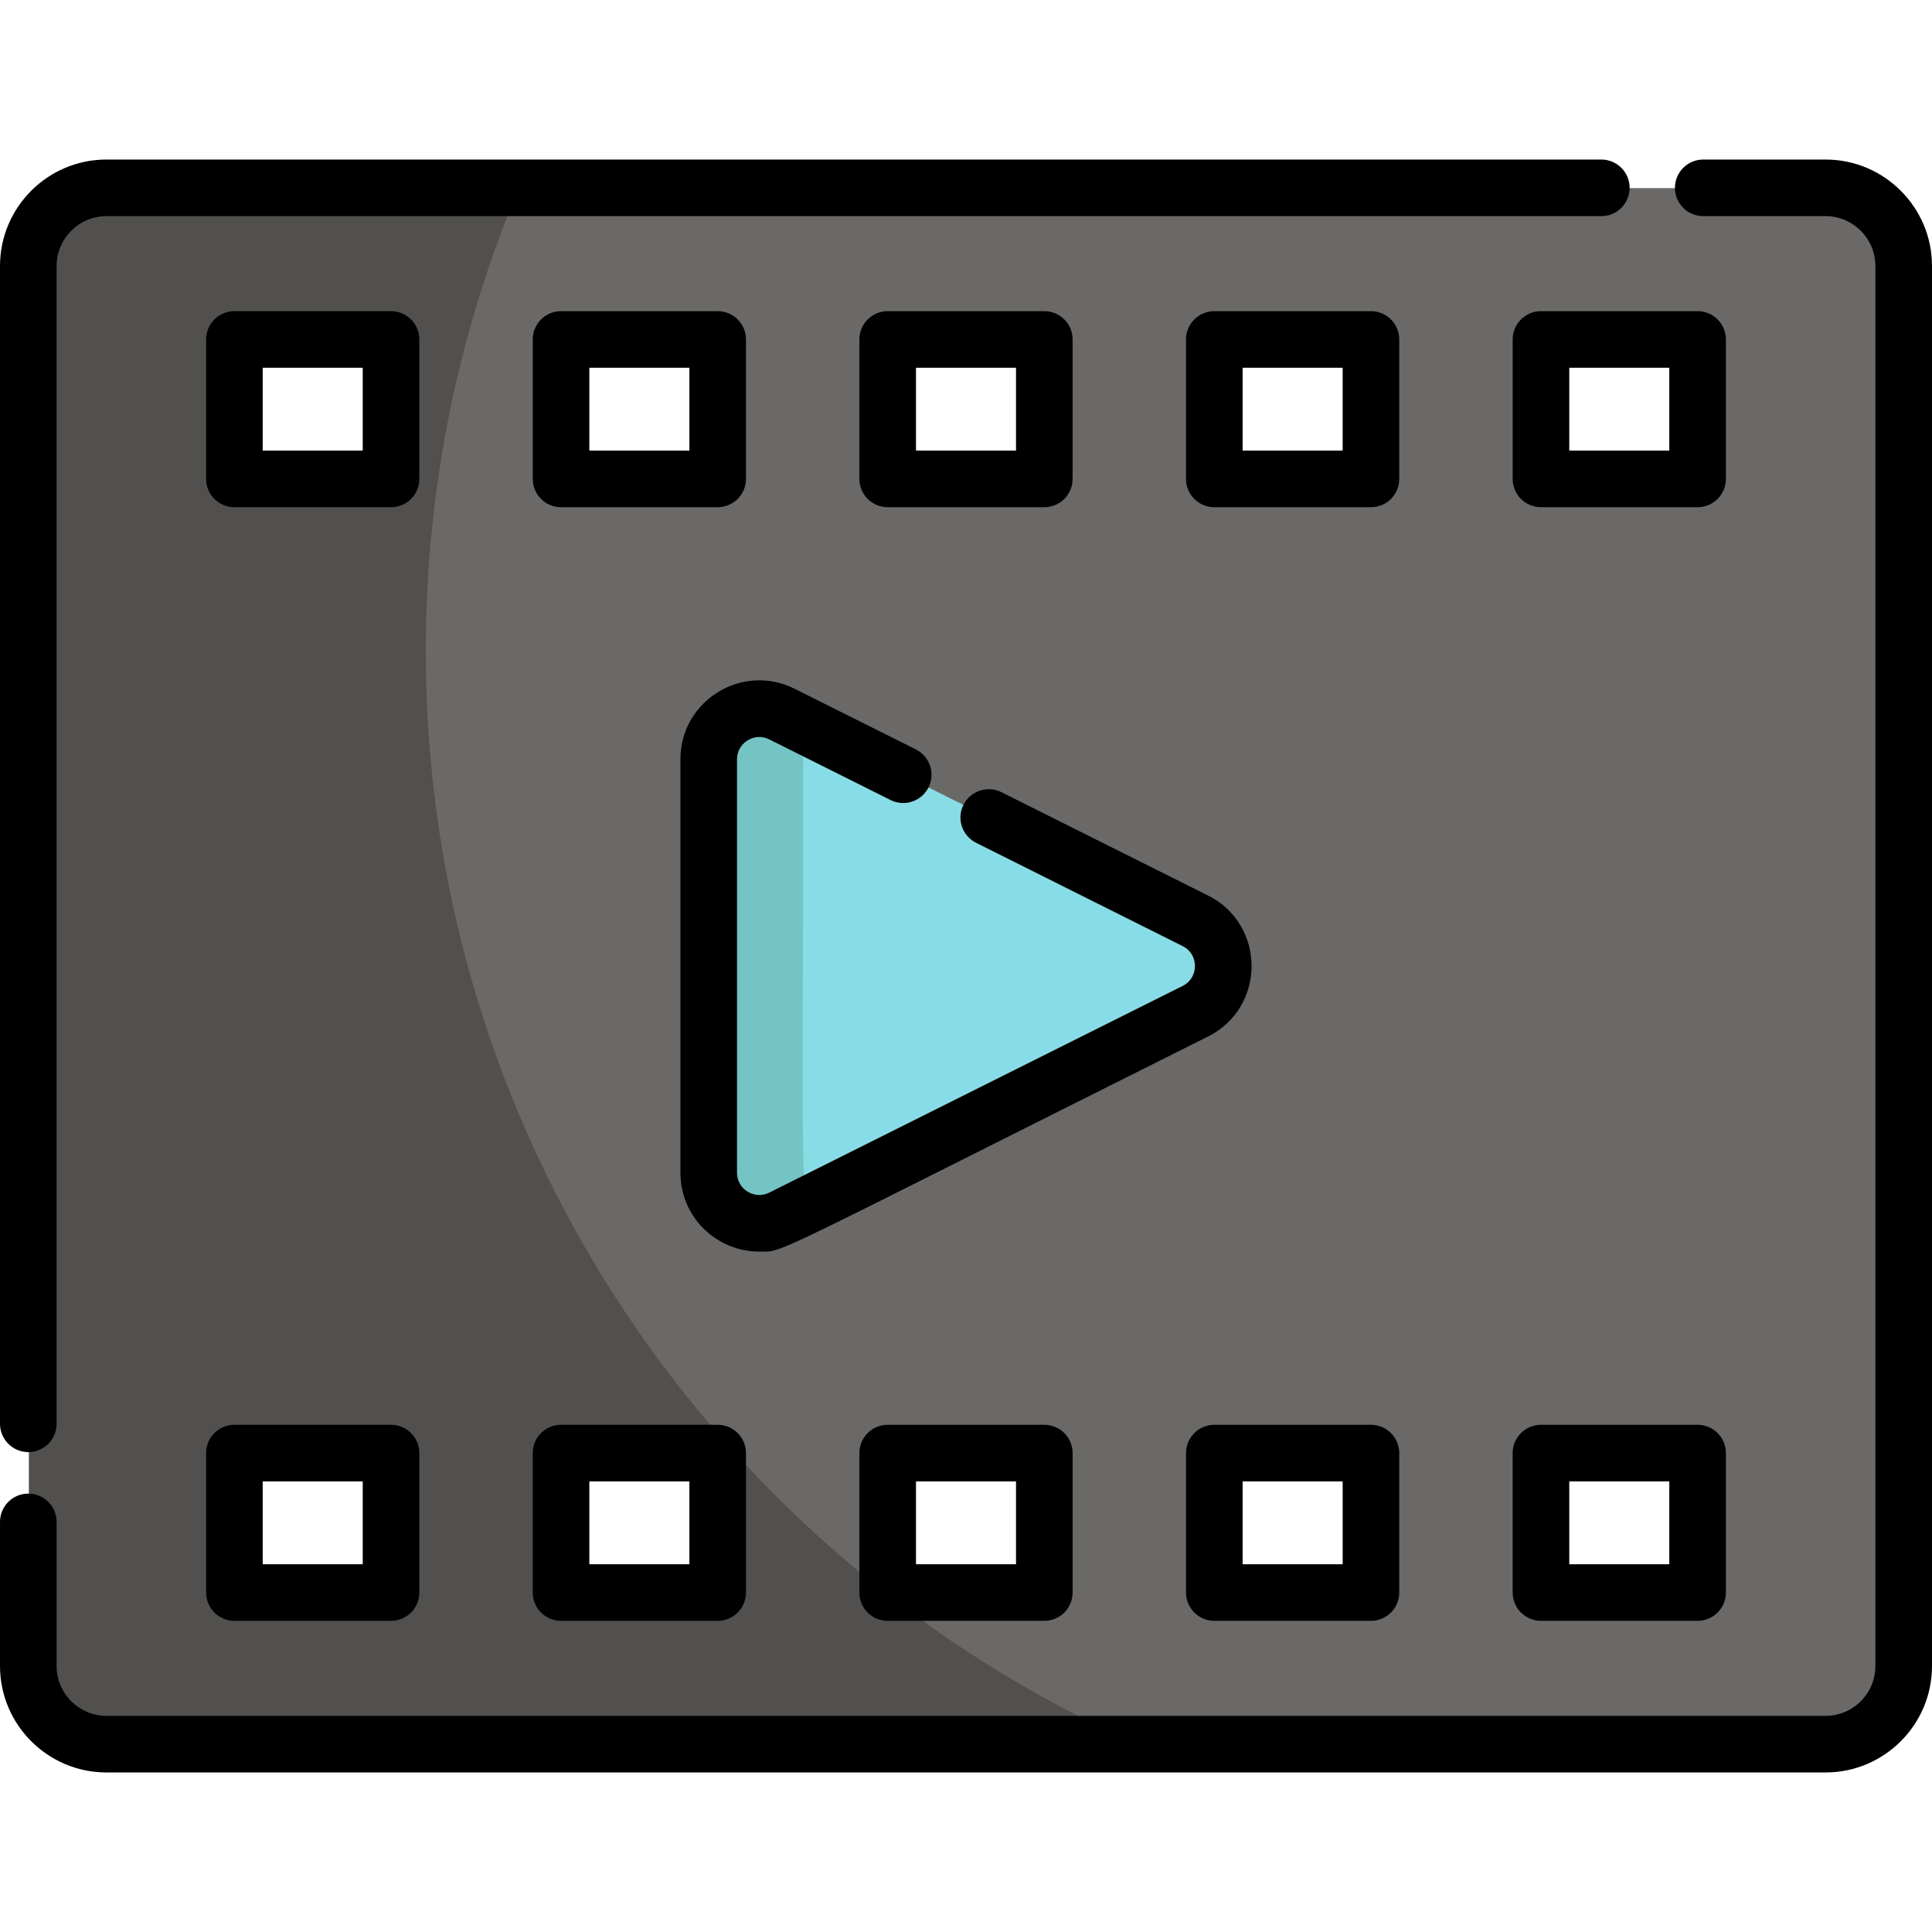 <?xml version="1.0" encoding="iso-8859-1"?>
<!-- Generator: Adobe Illustrator 19.0.0, SVG Export Plug-In . SVG Version: 6.00 Build 0)  -->
<svg xmlns="http://www.w3.org/2000/svg" xmlns:xlink="http://www.w3.org/1999/xlink" version="1.1" id="Layer_1" x="0px" y="0px" viewBox="0 0 512 512" style="enable-background:new 0 0 512 512;" xml:space="preserve">
<path style="fill:#51504E;" d="M483.655,49.902H28.343c-11.43,0-20.696,9.267-20.696,20.696v370.803  c0,11.431,9.267,20.697,20.696,20.697h455.314c11.432,0,20.698-9.267,20.698-20.697V70.598  C504.354,59.168,495.087,49.902,483.655,49.902z M103.718,421.942H62.233V385.01h41.485  C103.718,385.01,103.718,421.942,103.718,421.942z M103.718,126.99H62.233V90.058h41.485  C103.718,90.058,103.718,126.99,103.718,126.99z M190.23,421.942h-41.485V385.01h41.485V421.942z M190.23,126.99h-41.485V90.058  h41.485V126.99z M276.743,421.942h-41.486V385.01h41.486V421.942z M276.743,126.99h-41.486V90.058h41.486V126.99z M363.254,421.942  h-41.485V385.01h41.485V421.942z M363.254,126.99h-41.485V90.058h41.485V126.99z M449.767,421.942h-41.486V385.01h41.486V421.942z   M449.767,126.99h-41.486V90.058h41.486V126.99z"/>
<path style="fill:#6B6968;" d="M483.655,49.902H137.459c-15.855,37.715-24.623,79.144-24.623,122.621  c0,129.214,77.399,240.335,188.356,289.575h182.464c11.432,0,20.698-9.267,20.698-20.697V70.598  C504.354,59.168,495.087,49.902,483.655,49.902z M190.23,126.99h-41.485V90.058h41.485V126.99z M276.743,421.942h-41.486V385.01  h41.486V421.942z M276.743,126.99h-41.486V90.058h41.486V126.99z M363.254,421.942h-41.485V385.01h41.485V421.942z M363.254,126.99  h-41.485V90.058h41.485V126.99z M449.767,421.942h-41.486V385.01h41.486V421.942z M449.767,126.99h-41.486V90.058h41.486V126.99z"/>
<path style="fill:#88DCE5;" d="M316.742,244.026l-109.507-54.755c-8.917-4.457-19.377,2.066-19.377,11.977v109.506  c0,9.96,10.514,16.421,19.377,11.976l109.508-54.753c4.534-2.268,7.4-6.904,7.4-11.976  C324.143,250.93,321.276,246.294,316.742,244.026z"/>
<path style="fill:#74C4C4;" d="M212.843,201.248c0-2.879,0.928-5.628,2.573-7.885l-8.182-4.092  c-8.917-4.457-19.377,2.066-19.377,11.977v109.506c0,9.96,10.514,16.421,19.377,11.976l8.181-4.091  C211.867,313.768,212.843,319.999,212.843,201.248z"/>
<path d="M103.629,377.585h-41.51c-4.142,0-7.5,3.357-7.5,7.5v36.953c0,4.143,3.358,7.5,7.5,7.5h41.51c4.142,0,7.5-3.357,7.5-7.5  v-36.953C111.13,380.943,107.771,377.585,103.629,377.585z M96.129,414.538h-26.51v-21.952h26.51V414.538z"/>
<path d="M449.881,377.585h-41.51c-4.143,0-7.5,3.357-7.5,7.5v36.953c0,4.143,3.357,7.5,7.5,7.5h41.51c4.143,0,7.5-3.357,7.5-7.5  v-36.953C457.382,380.943,454.025,377.585,449.881,377.585z M442.381,414.538h-26.51v-21.952h26.51V414.538z"/>
<path d="M457.382,89.961c0-4.143-3.357-7.5-7.5-7.5h-41.51c-4.143,0-7.5,3.357-7.5,7.5v36.953c0,4.143,3.357,7.5,7.5,7.5h41.51  c4.143,0,7.5-3.357,7.5-7.5V89.961z M442.381,119.414h-26.51V97.462h26.51V119.414z"/>
<path d="M7.5,384.822c4.142,0,7.5-3.357,7.5-7.5V70.489c0-7.282,5.925-13.208,13.208-13.208h396.163c4.143,0,7.5-3.357,7.5-7.5  s-3.357-7.5-7.5-7.5H28.209C12.655,42.28,0,54.934,0,70.489V377.32C0,381.463,3.358,384.822,7.5,384.822z"/>
<path d="M483.789,42.28h-32.416c-4.143,0-7.5,3.357-7.5,7.5s3.357,7.5,7.5,7.5h32.416c7.283,0,13.21,5.925,13.21,13.208v371.022  c0,7.282-5.926,13.208-13.21,13.208H28.209c-7.282,0-13.208-5.925-13.208-13.208v-38.19c0-4.143-3.358-7.5-7.5-7.5  s-7.5,3.357-7.5,7.5v38.19c0,15.555,12.655,28.209,28.209,28.209h455.581c15.556,0,28.211-12.654,28.211-28.209V70.489  C512,54.934,499.345,42.28,483.789,42.28z"/>
<path d="M111.13,89.961c0-4.143-3.358-7.5-7.5-7.5h-41.51c-4.142,0-7.5,3.357-7.5,7.5v36.953c0,4.143,3.358,7.5,7.5,7.5h41.51  c4.142,0,7.5-3.357,7.5-7.5V89.961z M96.129,119.414h-26.51V97.462h26.51V119.414z"/>
<path d="M235.244,377.585c-4.142,0-7.5,3.357-7.5,7.5v36.953c0,4.143,3.358,7.5,7.5,7.5h41.511c4.143,0,7.5-3.357,7.5-7.5v-36.953  c0-4.143-3.357-7.5-7.5-7.5H235.244z M269.256,414.538h-26.512v-21.952h26.511v21.952H269.256z"/>
<path d="M370.818,89.961c0-4.143-3.357-7.5-7.5-7.5h-41.51c-4.143,0-7.5,3.357-7.5,7.5v36.953c0,4.143,3.357,7.5,7.5,7.5h41.51  c4.143,0,7.5-3.357,7.5-7.5V89.961z M355.817,119.414h-26.51V97.462h26.51V119.414z"/>
<path d="M276.756,134.415c4.143,0,7.5-3.357,7.5-7.5V89.961c0-4.143-3.357-7.5-7.5-7.5h-41.512c-4.142,0-7.5,3.357-7.5,7.5v36.953  c0,4.143,3.358,7.5,7.5,7.5H276.756z M242.744,97.462h26.511v21.952h-26.511V97.462z"/>
<path d="M148.682,134.415h41.51c4.142,0,7.5-3.357,7.5-7.5V89.961c0-4.143-3.358-7.5-7.5-7.5h-41.51c-4.142,0-7.5,3.357-7.5,7.5  v36.953C141.181,131.058,144.539,134.415,148.682,134.415z M156.182,97.462h26.51v21.952h-26.51V97.462z"/>
<path d="M141.181,422.039c0,4.143,3.358,7.5,7.5,7.5h41.51c4.142,0,7.5-3.357,7.5-7.5v-36.953c0-4.143-3.358-7.5-7.5-7.5h-41.51  c-4.142,0-7.5,3.357-7.5,7.5V422.039z M156.182,392.586h26.51v21.952h-26.51V392.586z"/>
<path d="M321.808,429.539h41.51c4.143,0,7.5-3.357,7.5-7.5v-36.953c0-4.143-3.357-7.5-7.5-7.5h-41.51c-4.143,0-7.5,3.357-7.5,7.5  v36.953C314.307,426.182,317.665,429.539,321.808,429.539z M329.308,392.586h26.51v21.952h-26.51V392.586z"/>
<path d="M320.133,237.311l-54.747-27.375c-3.707-1.851-8.211-0.352-10.064,3.354c-1.853,3.705-0.351,8.21,3.354,10.064  l54.746,27.375c4.343,2.17,4.344,8.378,0.001,10.55l-109.58,54.788c-3.811,1.91-8.525-0.808-8.525-5.278V201.216  c0-4.336,4.581-7.253,8.535-5.274l32.154,16.077c3.704,1.855,8.209,0.351,10.063-3.354c1.853-3.705,0.351-8.21-3.354-10.064  l-32.154-16.077c-13.905-6.953-30.244,3.167-30.244,18.691v109.57c0,11.835,9.617,20.899,20.899,20.899  c6.789,0-0.025,2.476,118.918-56.992C335.524,266.994,335.522,245.008,320.133,237.311z"/>
<g>
</g>
<g>
</g>
<g>
</g>
<g>
</g>
<g>
</g>
<g>
</g>
<g>
</g>
<g>
</g>
<g>
</g>
<g>
</g>
<g>
</g>
<g>
</g>
<g>
</g>
<g>
</g>
<g>
</g>
</svg>
